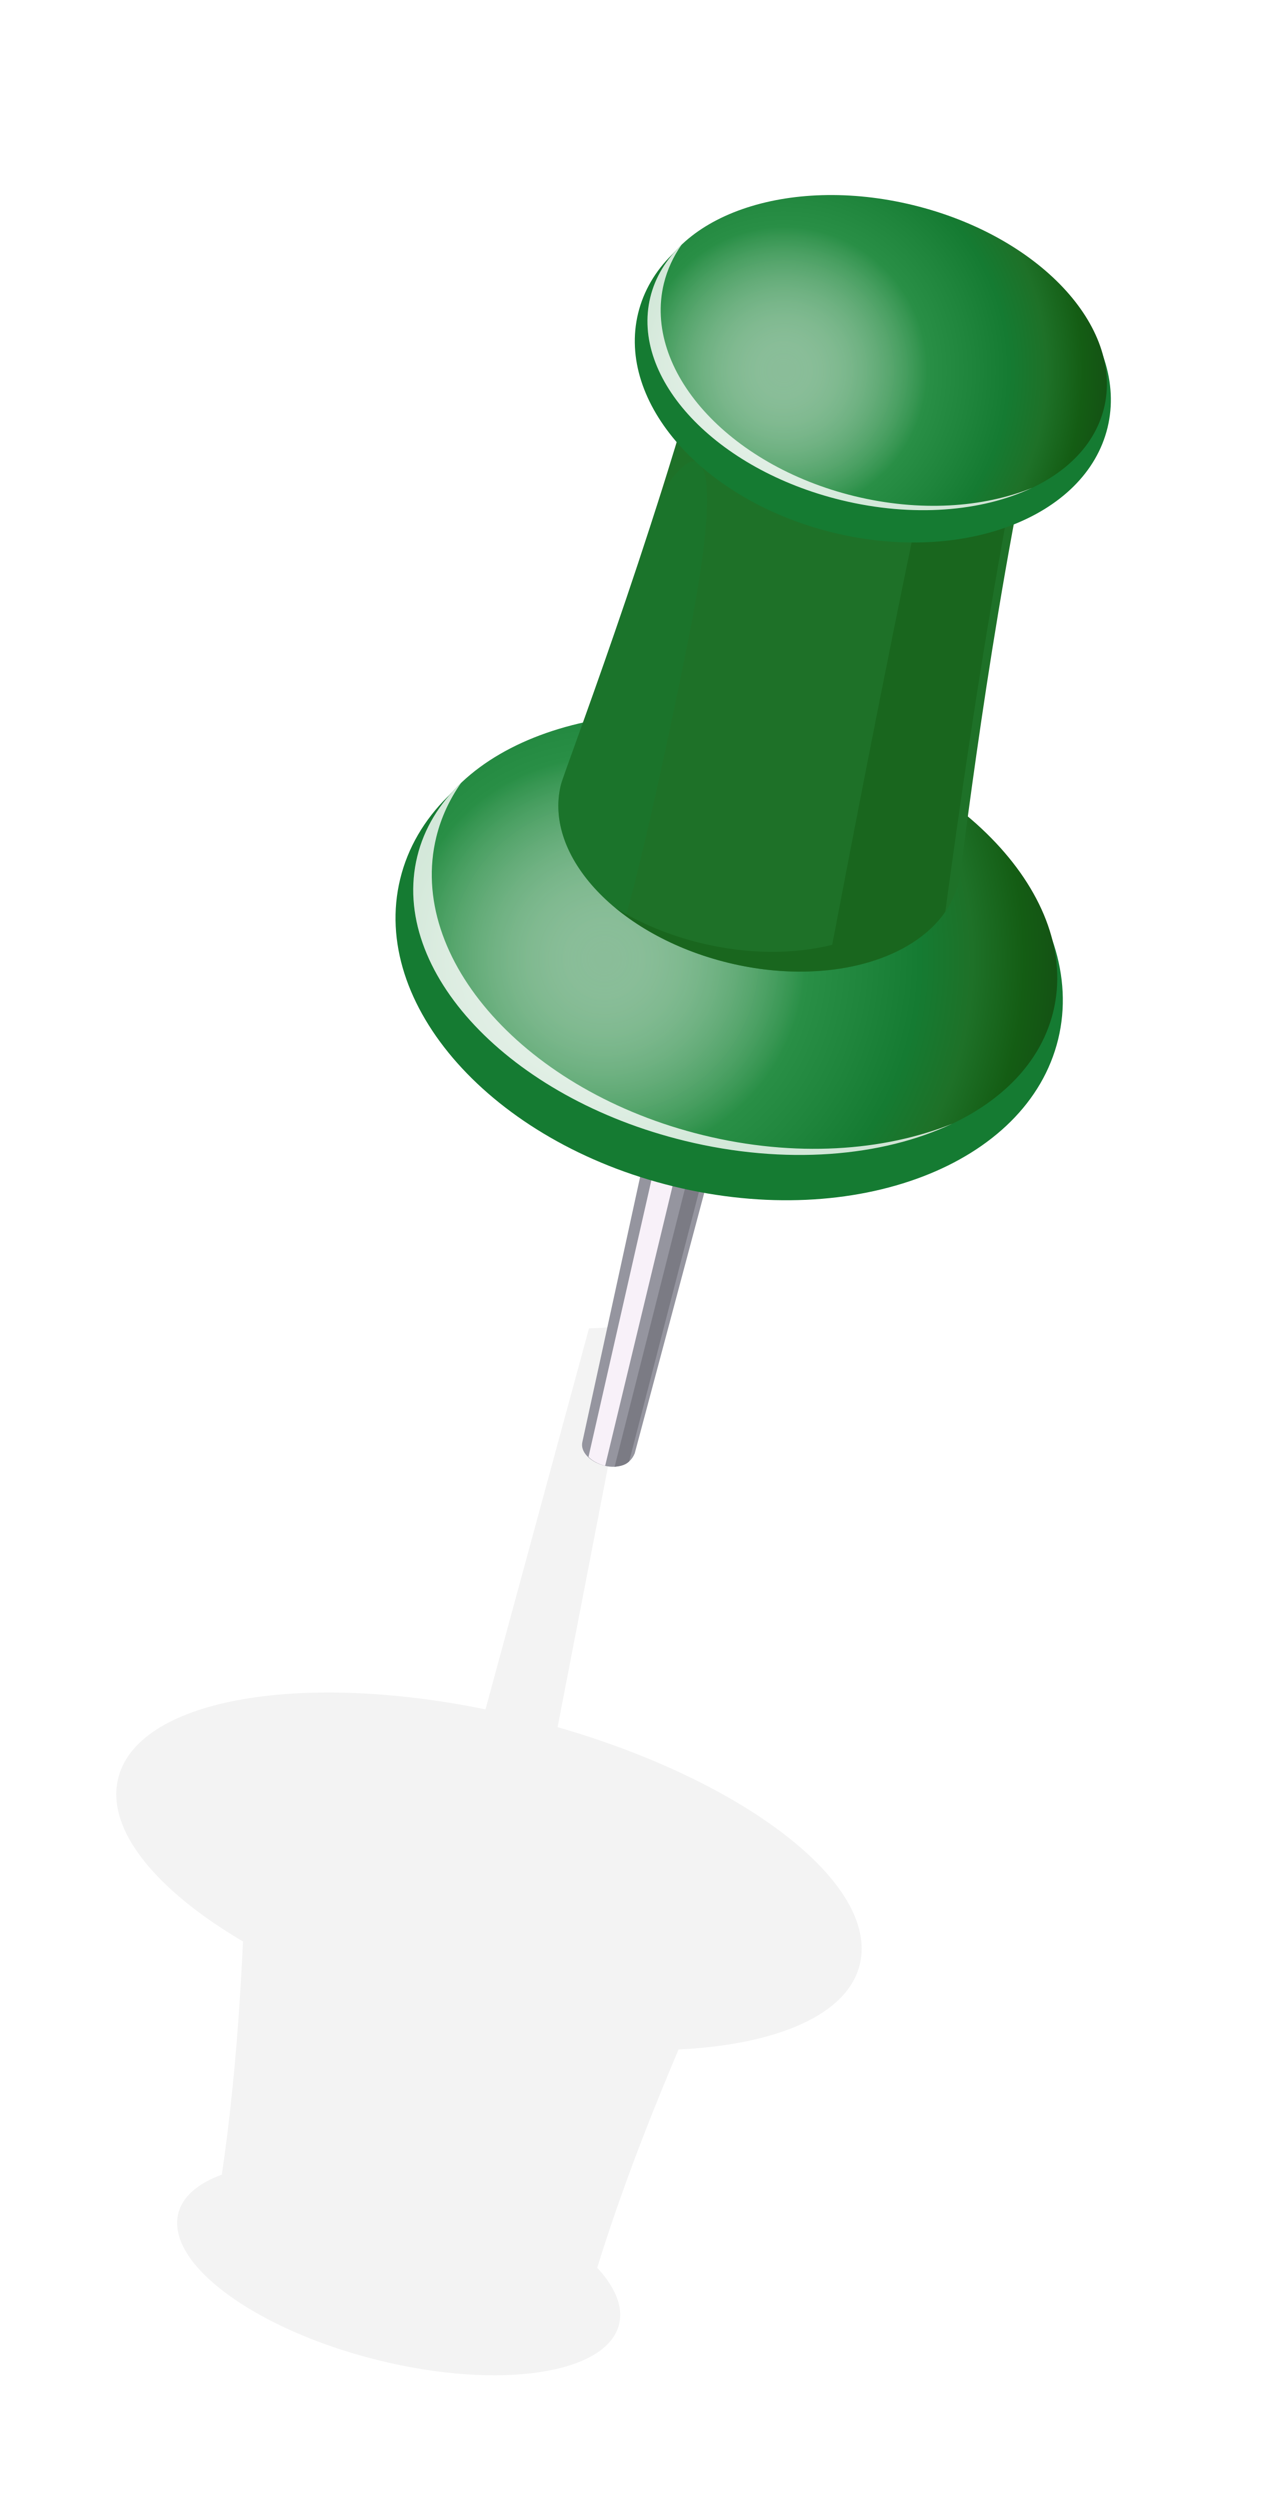 <?xml version="1.0" encoding="UTF-8"?> <svg xmlns="http://www.w3.org/2000/svg" width="44" height="86" viewBox="0 0 44 86" fill="none"><g opacity="0.05" filter="url(#filter0_f_4943_1314)"><path d="M16.702 58.798L20.262 45.694C20.953 45.667 21.165 45.651 21.891 45.409L19.182 59.409C25.629 61.266 30.21 64.787 29.586 67.539C29.187 69.295 26.752 70.329 23.344 70.497C22.673 72.081 21.5 74.92 20.545 78.004C21.15 78.658 21.441 79.324 21.303 79.927C20.909 81.659 17.193 82.222 13.002 81.183C8.812 80.143 5.734 77.896 6.127 76.163C6.264 75.56 6.81 75.103 7.631 74.802C8.105 71.598 8.278 68.51 8.36 66.782C5.388 65.032 3.658 62.964 4.057 61.208C4.679 58.476 10.207 57.474 16.702 58.798Z" fill="black"></path></g><g filter="url(#filter1_d_4943_1314)"><path d="M20.038 45.585L24.077 27.05L26.601 28.138L21.836 45.992C21.468 46.911 19.853 46.294 20.038 45.585Z" fill="#95959F"></path><path d="M21.143 46.454L25.826 27.95L26.352 28.078L21.645 46.267C21.477 46.432 21.286 46.422 21.143 46.454Z" fill="#7B7B84"></path><path d="M20.246 46.112L24.21 28.672C24.455 28.842 24.714 29.007 24.974 29.173L20.818 46.422C20.418 46.318 20.246 46.112 20.246 46.112Z" fill="#F8F1F9"></path><path d="M36.402 31.751C35.348 36.07 29.428 38.335 23.178 36.811C16.927 35.286 12.714 30.549 13.768 26.231C14.821 21.912 20.742 19.647 26.992 21.171C33.243 22.695 37.455 27.433 36.402 31.751Z" fill="#157B32"></path><path d="M36.234 30.799C35.276 34.727 29.602 36.716 23.56 35.242C17.517 33.769 13.396 29.39 14.354 25.463C15.312 21.535 20.987 19.546 27.029 21.02C33.071 22.493 37.192 26.872 36.234 30.799Z" fill="url(#paint0_radial_4943_1314)"></path><path opacity="0.8" d="M24.201 35.05C18.106 33.563 13.99 28.973 15.009 24.796C15.174 24.12 15.465 23.497 15.86 22.933C15.114 23.643 14.59 24.493 14.354 25.462C13.396 29.39 17.518 33.768 23.56 35.242C27.019 36.086 30.355 35.793 32.758 34.653C30.396 35.606 27.342 35.817 24.201 35.05Z" fill="white"></path><path d="M24.462 7.09C22.389 14.811 19.408 22.529 19.294 22.999C18.694 25.456 21.273 28.195 25.053 29.118C28.834 30.04 32.384 28.795 32.983 26.338C33.098 25.867 34.006 17.645 35.721 9.836L24.462 7.09Z" fill="#1E7128"></path><path opacity="0.3" d="M22.57 13.478C20.932 18.598 19.376 22.662 19.294 23C18.91 24.572 19.828 26.259 21.529 27.512C21.529 27.512 22.199 25.312 23.619 18.306C25.565 8.699 22.911 12.391 22.57 13.478Z" fill="#157B32"></path><path opacity="0.5" d="M28.92 29.314C28.947 29.309 28.974 29.305 29.002 29.301C29.077 29.287 29.153 29.274 29.227 29.259C29.25 29.254 29.272 29.25 29.295 29.246C29.373 29.23 29.45 29.212 29.526 29.195C29.542 29.191 29.558 29.187 29.575 29.183C29.656 29.162 29.736 29.142 29.815 29.119C29.821 29.118 29.828 29.116 29.833 29.114C31.009 28.777 31.959 28.175 32.519 27.365C32.907 24.527 33.767 18.199 34.993 11.898C34.995 11.892 34.998 11.887 35 11.881C33.557 12.736 31.382 13.001 29.12 12.449C26.674 11.852 24.759 10.454 23.965 8.887C23.86 9.252 23.754 9.617 23.648 9.979C24.382 11.77 26.404 13.371 29.037 14.012C29.916 14.227 30.706 14.329 31.431 14.322C30.426 19.157 29.376 24.58 28.629 28.5C27.306 28.828 25.727 28.834 24.103 28.438C23.008 28.171 22.015 27.75 21.169 27.23C22.177 28.065 23.516 28.741 25.055 29.117C26.242 29.407 27.405 29.481 28.463 29.373L28.462 29.375C28.511 29.37 28.558 29.363 28.606 29.357C28.637 29.354 28.668 29.35 28.699 29.346C28.773 29.337 28.846 29.326 28.92 29.314Z" fill="#145D14"></path><path d="M38.101 10.712C37.349 13.793 33.125 15.409 28.666 14.322C24.207 13.235 21.202 9.855 21.953 6.774C22.705 3.693 26.929 2.077 31.388 3.165C35.846 4.252 38.852 7.631 38.101 10.712Z" fill="#157B32"></path><path d="M37.981 10.033C37.298 12.835 33.249 14.254 28.939 13.202C24.629 12.151 21.689 9.027 22.372 6.225C23.055 3.423 27.104 2.004 31.414 3.056C35.724 4.108 38.665 7.231 37.981 10.033Z" fill="url(#paint1_radial_4943_1314)"></path><path opacity="0.8" d="M29.396 13.066C25.048 12.005 22.112 8.73 22.839 5.75C22.957 5.268 23.165 4.824 23.446 4.421C22.914 4.927 22.54 5.534 22.372 6.226C21.689 9.027 24.629 12.151 28.939 13.203C31.407 13.805 33.787 13.596 35.501 12.783C33.816 13.463 31.638 13.613 29.396 13.066Z" fill="white"></path></g><defs><filter id="filter0_f_4943_1314" x="0" y="41.409" width="33.643" height="44.295" filterUnits="userSpaceOnUse" color-interpolation-filters="sRGB"><feFlood flood-opacity="0" result="BackgroundImageFix"></feFlood><feBlend mode="normal" in="SourceGraphic" in2="BackgroundImageFix" result="shape"></feBlend><feGaussianBlur stdDeviation="2" result="effect1_foregroundBlur_4943_1314"></feGaussianBlur></filter><filter id="filter1_d_4943_1314" x="9.607" y="2.709" width="32.609" height="51.746" filterUnits="userSpaceOnUse" color-interpolation-filters="sRGB"><feFlood flood-opacity="0" result="BackgroundImageFix"></feFlood><feColorMatrix in="SourceAlpha" type="matrix" values="0 0 0 0 0 0 0 0 0 0 0 0 0 0 0 0 0 0 127 0" result="hardAlpha"></feColorMatrix><feOffset dy="4"></feOffset><feGaussianBlur stdDeviation="2"></feGaussianBlur><feComposite in2="hardAlpha" operator="out"></feComposite><feColorMatrix type="matrix" values="0 0 0 0 0 0 0 0 0 0 0 0 0 0 0 0 0 0 0.25 0"></feColorMatrix><feBlend mode="normal" in2="BackgroundImageFix" result="effect1_dropShadow_4943_1314"></feBlend><feBlend mode="normal" in="SourceGraphic" in2="effect1_dropShadow_4943_1314" result="shape"></feBlend></filter><radialGradient id="paint0_radial_4943_1314" cx="0" cy="0" r="1" gradientUnits="userSpaceOnUse" gradientTransform="translate(20.793 29.004) rotate(13.698) scale(15.54)"><stop offset="0.008" stop-color="white" stop-opacity="0.5"></stop><stop offset="0.447" stop-color="#298F46"></stop><stop offset="0.578" stop-color="#1F853C"></stop><stop offset="0.699" stop-color="#157B32"></stop><stop offset="0.815" stop-color="#1E7128"></stop><stop offset="0.929" stop-color="#145D14"></stop><stop offset="1" stop-color="#145314"></stop></radialGradient><radialGradient id="paint1_radial_4943_1314" cx="0" cy="0" r="1" gradientUnits="userSpaceOnUse" gradientTransform="translate(26.965 8.752) rotate(13.698) scale(11.087 11.086)"><stop offset="0.008" stop-color="white" stop-opacity="0.5"></stop><stop offset="0.447" stop-color="#298F46"></stop><stop offset="0.578" stop-color="#1F853C"></stop><stop offset="0.699" stop-color="#157B32"></stop><stop offset="0.815" stop-color="#1E7128"></stop><stop offset="0.929" stop-color="#145D14"></stop><stop offset="1" stop-color="#145314"></stop></radialGradient></defs></svg> 